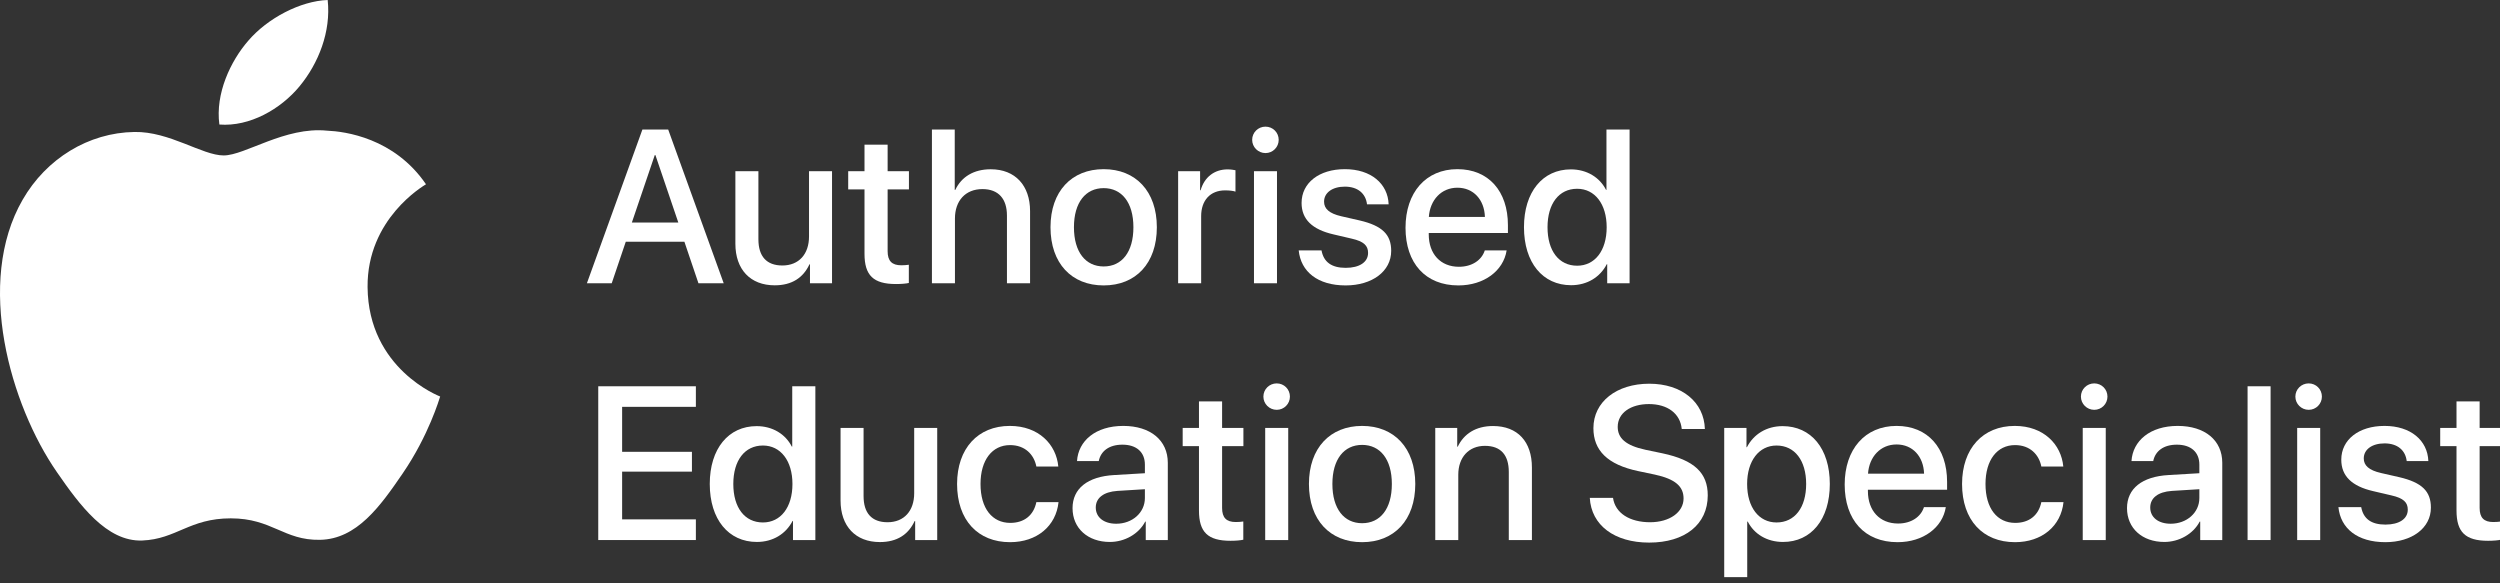 <svg clip-rule="evenodd" fill-rule="evenodd" stroke-linejoin="round" stroke-miterlimit="2" viewBox="0 0 300 70" xmlns="http://www.w3.org/2000/svg"><rect x="0" y="0" width="300" height="70" fill="#333333" stroke="none"/><g fill="#fff" fill-rule="nonzero" transform="scale(1.027)"><g><path d="m79.968 28.245h-6.849l-1.643 4.856h-2.901l6.487-17.967h3.013l6.487 17.967h-2.951zm-6.139-2.241h5.429l-2.677-7.882h-.075z"/><path d="m97.219 33.101h-2.577v-2.216h-.062c-.722 1.568-2.055 2.453-4.059 2.453-2.851 0-4.595-1.856-4.595-4.857v-8.479h2.69v7.957c0 1.992.946 3.062 2.801 3.062 1.942 0 3.113-1.344 3.113-3.386v-7.633h2.689z"/><path d="m103.715 16.902v3.1h2.49v2.13h-2.49v7.221c0 1.133.498 1.644 1.594 1.644.274 0 .71-.025.884-.063v2.129c-.299.076-.897.125-1.494.125-2.653 0-3.686-1.008-3.686-3.536v-7.52h-1.905v-2.13h1.905v-3.1z"/><path d="m108.891 15.134h2.665v7.06h.062c.722-1.532 2.154-2.416 4.146-2.416 2.876 0 4.594 1.918 4.594 4.881v8.442h-2.701v-7.919c0-1.93-.971-3.088-2.864-3.088-1.992 0-3.212 1.37-3.212 3.437v7.57h-2.69z"/><path d="m122.746 26.552c0-4.209 2.478-6.786 6.213-6.786s6.213 2.577 6.213 6.786c0 4.22-2.465 6.798-6.213 6.798s-6.213-2.578-6.213-6.798zm9.687 0c0-2.902-1.37-4.57-3.474-4.57s-3.474 1.668-3.474 4.57c0 2.913 1.37 4.582 3.474 4.582 2.117 0 3.474-1.669 3.474-4.582z"/><path d="m137.659 20.002h2.566v2.229h.061c.437-1.531 1.607-2.44 3.151-2.44.385 0 .722.062.921.1v2.502c-.211-.087-.685-.149-1.208-.149-1.73 0-2.801 1.157-2.801 3.013v7.844h-2.69z"/><path d="m146.31 16.342c0-.86.697-1.544 1.556-1.544.86 0 1.544.684 1.544 1.544 0 .846-.684 1.544-1.544 1.544-.859 0-1.556-.698-1.556-1.544zm.212 3.66h2.689v13.099h-2.689z"/><path d="m157.139 19.766c3.051 0 5.03 1.693 5.117 4.109h-2.527c-.15-1.271-1.083-2.067-2.59-2.067-1.457 0-2.428.709-2.428 1.755 0 .822.598 1.382 2.017 1.706l2.129.486c2.677.622 3.698 1.668 3.698 3.561 0 2.39-2.229 4.034-5.317 4.034-3.274 0-5.242-1.606-5.491-4.096h2.665c.249 1.369 1.183 2.042 2.826 2.042 1.619 0 2.615-.673 2.615-1.743 0-.847-.486-1.345-1.917-1.669l-2.129-.498c-2.49-.573-3.724-1.768-3.724-3.673 0-2.341 2.042-3.947 5.056-3.947z"/><path d="m176.044 29.254c-.374 2.39-2.64 4.096-5.641 4.096-3.847 0-6.175-2.602-6.175-6.736 0-4.109 2.365-6.848 6.063-6.848 3.636 0 5.902 2.565 5.902 6.537v.921h-9.251v.162c0 2.278 1.37 3.785 3.524 3.785 1.531 0 2.664-.772 3.025-1.917zm-9.09-3.91h6.55c-.063-2.005-1.333-3.411-3.213-3.411s-3.2 1.431-3.337 3.411z"/><path d="m178.069 26.552c0-4.134 2.192-6.761 5.479-6.761 1.881 0 3.375.946 4.109 2.391h.05v-7.048h2.702v17.967h-2.615v-2.229h-.05c-.771 1.494-2.265 2.453-4.171 2.453-3.312 0-5.504-2.64-5.504-6.773zm2.752 0c0 2.764 1.332 4.495 3.462 4.495 2.067 0 3.449-1.756 3.449-4.495 0-2.715-1.382-4.495-3.449-4.495-2.13 0-3.462 1.743-3.462 4.495z"/></g><g><path d="m81.309 63.101h-11.406v-17.967h11.406v2.403h-8.617v5.255h8.156v2.316h-8.156v5.577h8.617z"/><path d="m82.932 56.552c0-4.134 2.191-6.761 5.478-6.761 1.88 0 3.374.947 4.109 2.391h.05v-7.048h2.702v17.967h-2.615v-2.229h-.049c-.773 1.494-2.267 2.453-4.172 2.453-3.312 0-5.503-2.64-5.503-6.773zm2.752 0c0 2.764 1.332 4.495 3.461 4.495 2.067 0 3.449-1.756 3.449-4.495 0-2.714-1.382-4.495-3.449-4.495-2.129 0-3.461 1.743-3.461 4.495z"/><path d="m109.509 63.101h-2.577v-2.216h-.063c-.722 1.569-2.054 2.453-4.059 2.453-2.851 0-4.595-1.856-4.595-4.857v-8.478h2.689v7.956c0 1.992.948 3.062 2.802 3.062 1.943 0 3.113-1.344 3.113-3.386v-7.632h2.69z"/><path d="m121.094 54.51c-.274-1.394-1.32-2.503-3.075-2.503-2.079 0-3.45 1.731-3.45 4.545 0 2.876 1.382 4.545 3.474 4.545 1.656 0 2.739-.91 3.051-2.428h2.59c-.286 2.789-2.516 4.681-5.665 4.681-3.748 0-6.189-2.565-6.189-6.798 0-4.159 2.441-6.786 6.163-6.786 3.374 0 5.429 2.167 5.665 4.744z"/><path d="m125.321 59.378c0-2.291 1.755-3.697 4.869-3.872l3.585-.212v-1.008c0-1.457-.983-2.329-2.626-2.329-1.557 0-2.528.747-2.765 1.918h-2.54c.149-2.366 2.167-4.109 5.404-4.109 3.175 0 5.204 1.681 5.204 4.309v9.026h-2.577v-2.154h-.062c-.76 1.457-2.415 2.378-4.134 2.378-2.565 0-4.358-1.594-4.358-3.947zm8.454-1.183v-1.033l-3.224.199c-1.607.113-2.516.821-2.516 1.943 0 1.145.947 1.892 2.391 1.892 1.881 0 3.349-1.295 3.349-3.001z"/><path d="m142.796 46.903v3.1h2.49v2.129h-2.49v7.221c0 1.133.498 1.644 1.594 1.644.274 0 .71-.025.884-.063v2.129c-.299.076-.897.125-1.495.125-2.651 0-3.685-1.008-3.685-3.536v-7.52h-1.904v-2.129h1.904v-3.1z"/><path d="m147.621 46.342c0-.859.697-1.544 1.557-1.544.858 0 1.543.685 1.543 1.544 0 .847-.685 1.544-1.543 1.544-.86 0-1.557-.697-1.557-1.544zm.211 3.661h2.69v13.098h-2.69z"/><path d="m152.943 56.552c0-4.208 2.478-6.786 6.213-6.786 3.736 0 6.213 2.578 6.213 6.786 0 4.22-2.465 6.798-6.213 6.798s-6.213-2.578-6.213-6.798zm9.688 0c0-2.901-1.37-4.569-3.475-4.569-2.103 0-3.473 1.668-3.473 4.569 0 2.914 1.37 4.582 3.473 4.582 2.118 0 3.475-1.668 3.475-4.582z"/><path d="m167.703 50.003h2.566v2.191h.061c.71-1.494 2.105-2.415 4.122-2.415 2.889 0 4.544 1.842 4.544 4.843v8.479h-2.701v-7.956c0-1.967-.922-3.05-2.789-3.05-1.893 0-3.113 1.344-3.113 3.374v7.632h-2.69z"/><path d="m188.473 58.171c.25 1.78 1.943 2.85 4.334 2.85 2.278 0 3.909-1.17 3.909-2.776 0-1.394-.946-2.266-3.35-2.789l-1.954-.411c-3.598-.759-5.23-2.427-5.23-5.017 0-3.075 2.702-5.193 6.525-5.193 3.81 0 6.412 2.155 6.499 5.292h-2.702c-.174-1.805-1.656-2.913-3.835-2.913-2.104 0-3.647 1.021-3.647 2.664 0 1.308.92 2.179 3.249 2.677l1.967.411c3.76.797 5.304 2.304 5.304 4.918 0 3.386-2.664 5.516-6.848 5.516-4.059 0-6.76-2.03-6.935-5.229z"/><path d="m213.805 56.552c0 4.146-2.179 6.773-5.466 6.773-1.88 0-3.374-.921-4.121-2.378h-.063v6.487h-2.689v-17.431h2.602v2.253h.05c.773-1.506 2.279-2.465 4.171-2.465 3.324 0 5.516 2.615 5.516 6.761zm-2.764 0c0-2.739-1.332-4.495-3.461-4.495-2.055 0-3.437 1.793-3.437 4.495 0 2.726 1.37 4.495 3.437 4.495 2.129 0 3.461-1.743 3.461-4.495z"/><path d="m227.358 59.254c-.374 2.39-2.639 4.096-5.64 4.096-3.848 0-6.176-2.602-6.176-6.735 0-4.11 2.366-6.849 6.064-6.849 3.635 0 5.902 2.565 5.902 6.537v.922h-9.252v.161c0 2.279 1.37 3.785 3.524 3.785 1.532 0 2.664-.772 3.026-1.917zm-9.089-3.91h6.549c-.062-2.004-1.332-3.411-3.212-3.411s-3.2 1.432-3.337 3.411z"/><path d="m238.521 54.51c-.275-1.394-1.32-2.503-3.076-2.503-2.08 0-3.449 1.731-3.449 4.545 0 2.876 1.382 4.545 3.474 4.545 1.656 0 2.739-.91 3.051-2.428h2.589c-.286 2.789-2.514 4.681-5.665 4.681-3.748 0-6.188-2.565-6.188-6.798 0-4.159 2.44-6.786 6.163-6.786 3.375 0 5.429 2.167 5.666 4.744z"/><path d="m243.146 46.342c0-.859.697-1.544 1.555-1.544.86 0 1.545.685 1.545 1.544 0 .847-.685 1.544-1.545 1.544-.858 0-1.555-.697-1.555-1.544zm.212 3.661h2.689v13.098h-2.689z"/><path d="m248.53 59.378c0-2.291 1.755-3.697 4.869-3.872l3.585-.212v-1.008c0-1.457-.983-2.329-2.626-2.329-1.557 0-2.528.747-2.765 1.918h-2.54c.149-2.366 2.167-4.109 5.404-4.109 3.175 0 5.204 1.681 5.204 4.309v9.026h-2.577v-2.154h-.062c-.76 1.457-2.415 2.378-4.134 2.378-2.565 0-4.358-1.594-4.358-3.947zm8.454-1.183v-1.033l-3.224.199c-1.607.113-2.516.821-2.516 1.943 0 1.145.947 1.892 2.391 1.892 1.881 0 3.349-1.295 3.349-3.001z"/><path d="m262.618 45.134h2.689v17.967h-2.689z"/><path d="m268.203 46.342c0-.859.697-1.544 1.557-1.544.858 0 1.543.685 1.543 1.544 0 .847-.685 1.544-1.543 1.544-.86 0-1.557-.697-1.557-1.544zm.211 3.661h2.69v13.098h-2.69z"/><path d="m278.623 49.766c3.051 0 5.031 1.693 5.118 4.109h-2.528c-.148-1.27-1.083-2.067-2.59-2.067-1.456 0-2.428.71-2.428 1.756 0 .822.598 1.382 2.018 1.706l2.129.485c2.677.623 3.698 1.669 3.698 3.561 0 2.391-2.229 4.034-5.317 4.034-3.275 0-5.241-1.606-5.49-4.096h2.664c.249 1.369 1.183 2.042 2.826 2.042 1.619 0 2.615-.673 2.615-1.743 0-.847-.485-1.345-1.918-1.669l-2.129-.498c-2.49-.572-3.723-1.767-3.723-3.673 0-2.341 2.042-3.947 5.055-3.947z"/><path d="m289.733 46.903v3.1h2.49v2.129h-2.49v7.221c0 1.133.498 1.644 1.593 1.644.275 0 .71-.025.885-.063v2.129c-.299.076-.896.125-1.494.125-2.652 0-3.686-1.008-3.686-3.536v-7.52h-1.905v-2.129h1.905v-3.1z"/></g><path d="m51.431 46.33c-.078.223-1.328 4.531-4.375 8.983-2.631 3.849-5.363 7.685-9.67 7.763-4.228.08-5.59-2.51-10.422-2.51-4.837 0-6.349 2.432-10.347 2.59-4.155.157-7.323-4.162-9.973-7.996-5.428-7.844-9.568-22.162-4-31.82 2.758-4.803 7.701-7.842 13.065-7.92 4.084-.076 7.929 2.742 10.425 2.742 2.493 0 7.17-3.392 12.088-2.894 2.059.088 7.84.828 11.553 6.263-.295.188-6.898 4.03-6.826 12.018.086 9.562 8.385 12.742 8.482 12.781zm-16.431-36.246c2.21-2.674 3.693-6.387 3.287-10.084-3.178.117-7.028 2.115-9.303 4.785-2.045 2.363-3.838 6.145-3.352 9.766 3.541.275 7.166-1.801 9.368-4.467z"/></g></svg>